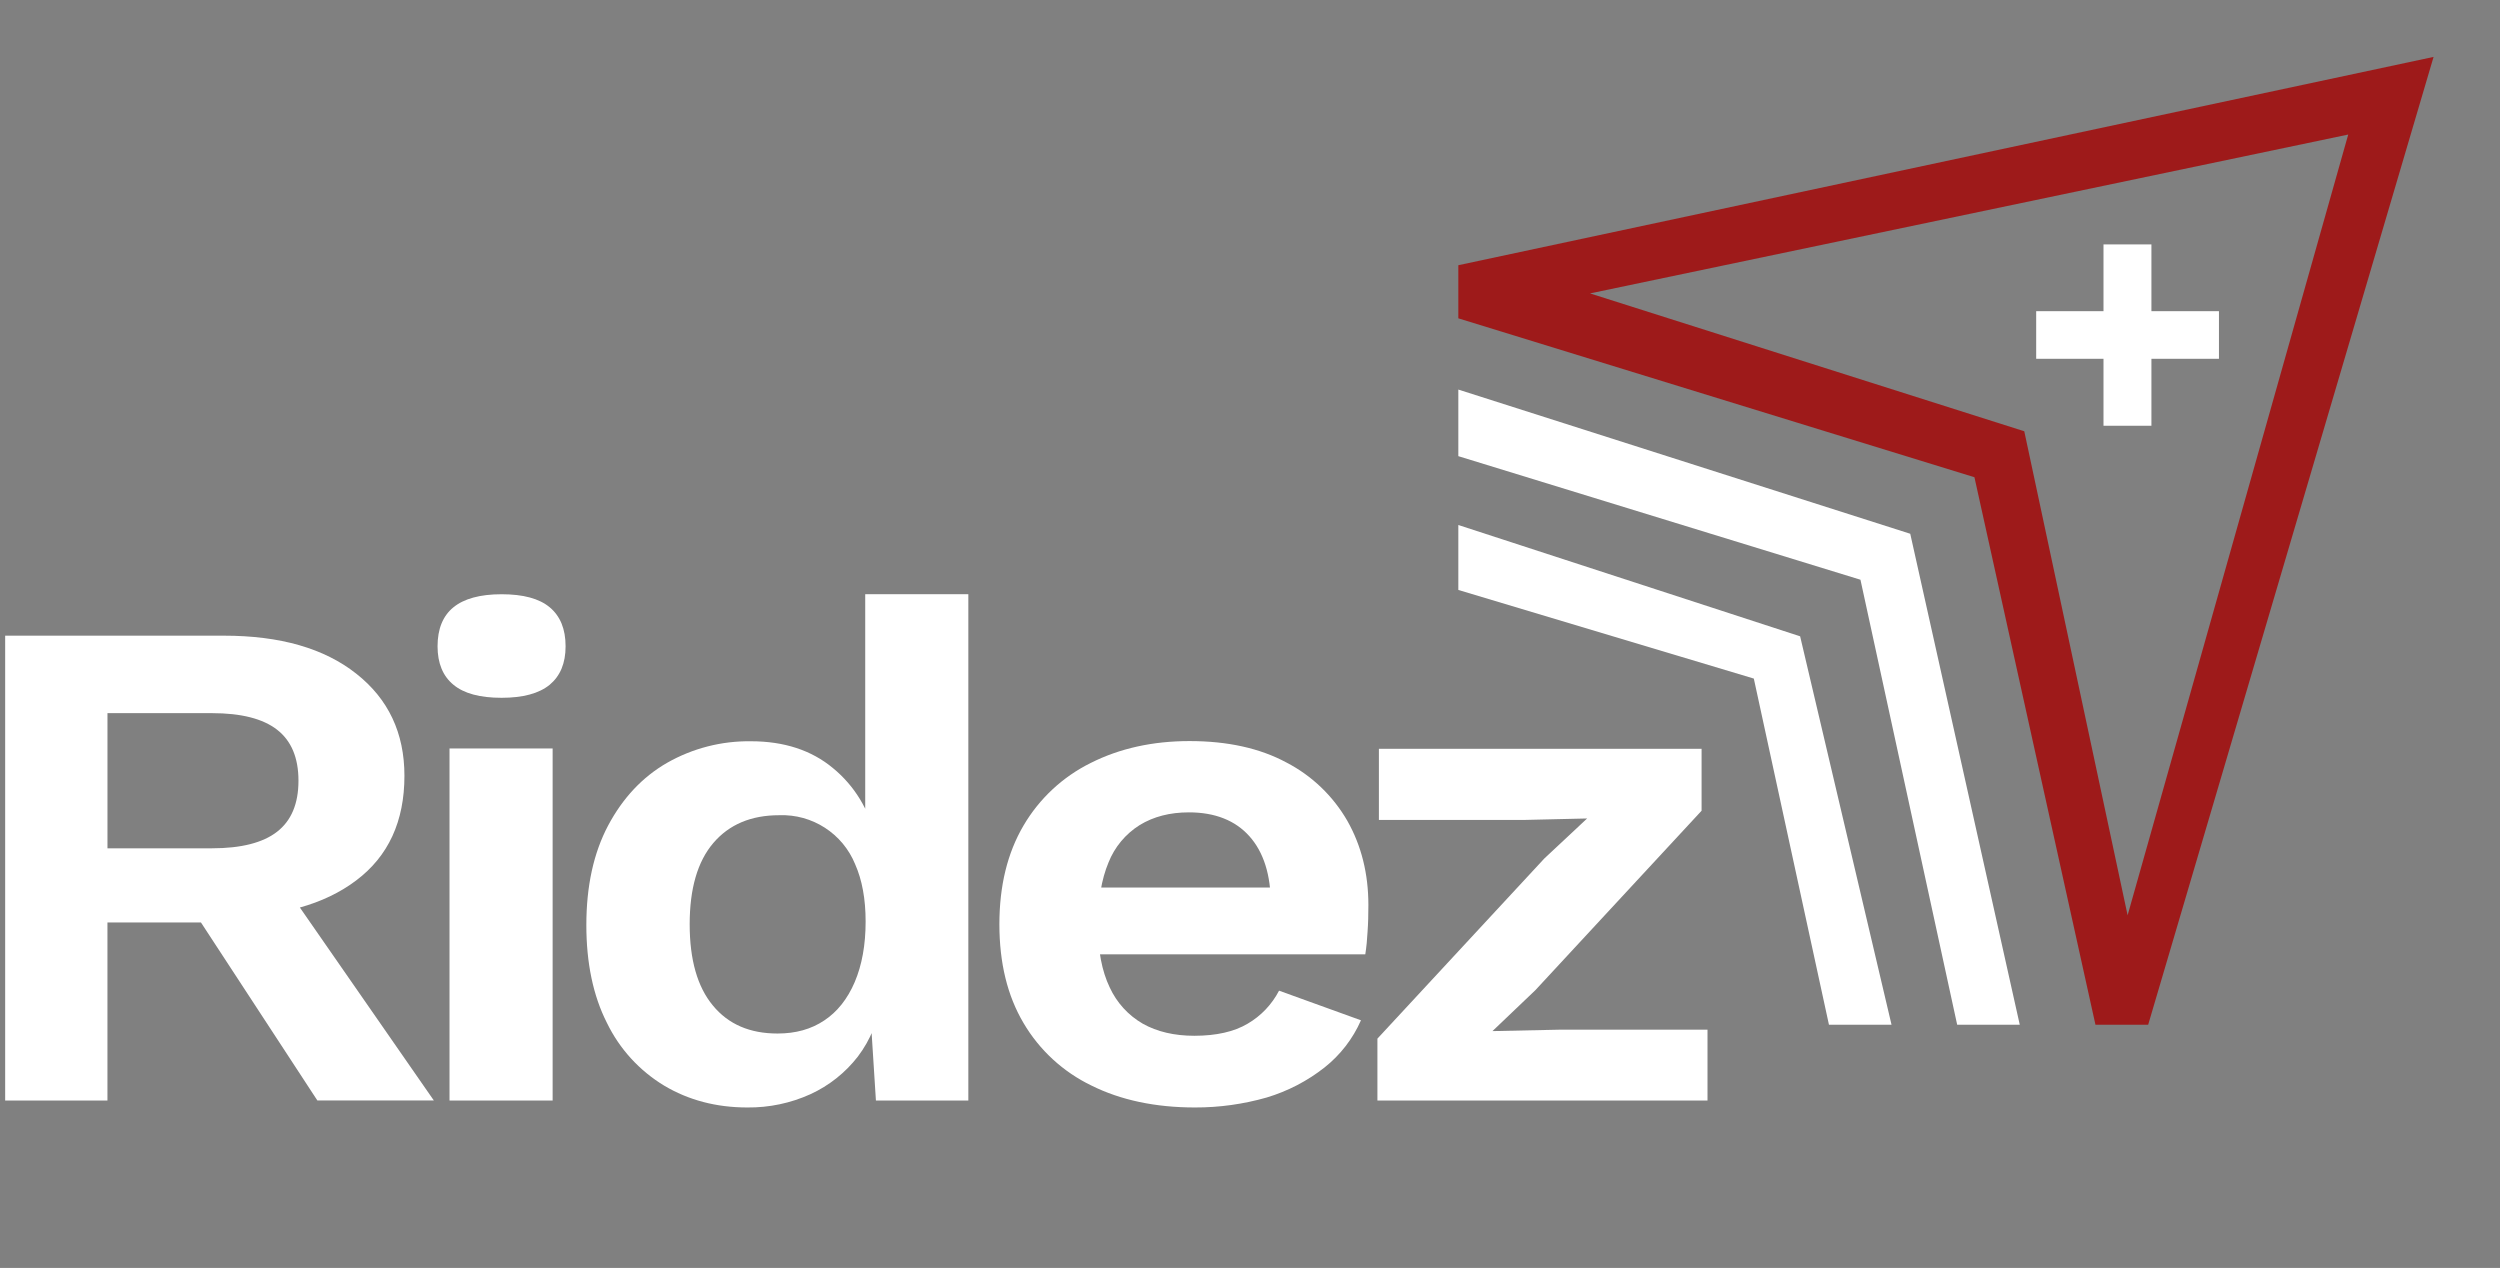 <?xml version="1.0" encoding="utf-8"?>
<!-- Generator: Adobe Illustrator 16.0.0, SVG Export Plug-In . SVG Version: 6.00 Build 0)  -->
<!DOCTYPE svg PUBLIC "-//W3C//DTD SVG 1.1//EN" "http://www.w3.org/Graphics/SVG/1.1/DTD/svg11.dtd">
<svg version="1.1" id="Layer_1" xmlns="http://www.w3.org/2000/svg" xmlns:xlink="http://www.w3.org/1999/xlink" x="0px" y="0px"
	 width="93px" height="47.167px" viewBox="0 0 93 47.167" enable-background="new 0 0 93 47.167" xml:space="preserve">
<rect x="0" y="0" width="93" height="47.167" fill="#808080" stroke="none"/>
<g>
	<g>
		<defs>
			<rect id="SVGID_1_" x="-4.989" y="-8.202" width="97.989" height="72.585"/>
		</defs>
		<clipPath id="SVGID_2_">
			<use xlink:href="#SVGID_1_"  overflow="visible"/>
		</clipPath>
		<g id="RIDEZ_WHITE_LOGO_1080_800" clip-path="url(#SVGID_2_)">
			<g id="Group_1" transform="translate(32.114 109.741)">
				<path id="ARROW_TRINGLE" fill="#9E1A1A" d="M58.415-107.624L47.798-71.621h-1.961c-1.5-6.791-3-13.581-4.502-20.367
					c-6.4-1.969-12.801-3.938-19.199-5.911v-1.976L58.415-107.624z M55.24-104.736c-9.402,1.967-18.803,3.938-28.205,5.91
					c5.383,1.709,10.768,3.418,16.154,5.128c1.285,6.002,2.566,12.004,3.844,18.005L55.24-104.736z"/>
				<path id="ARROW_2" fill="#FFFFFF" d="M38.947-89.885c1.355,6.086,2.713,12.174,4.074,18.264h-2.328
					c-1.201-5.516-2.4-11.033-3.598-16.554c-4.984-1.535-9.971-3.067-14.959-4.597v-2.477C27.74-93.463,33.343-91.675,38.947-89.885
					L38.947-89.885z"/>
				<path id="ARROW_1" fill="#FFFFFF" d="M34.851-86.07l3.4,14.449h-2.328c-0.934-4.292-1.865-8.584-2.795-12.877
					c-3.666-1.102-7.33-2.201-10.992-3.297v-2.416C26.368-88.836,30.607-87.456,34.851-86.07z"/>
				<path id="PLUS" fill="#FFFFFF" d="M50.431-96.394h-6.799v-1.771h6.799V-96.394z"/>
				<path id="PLUS-2" fill="#FFFFFF" d="M47.919-93.903h-1.783v-6.746h1.783V-93.903z"/>
				<path id="RIDEZ" fill="#FFFFFF" d="M-23.783-86.094c2.09,0,3.73,0.471,4.922,1.414c1.195,0.941,1.792,2.207,1.792,3.799
					c0,1.693-0.597,2.99-1.792,3.89c-1.193,0.903-2.824,1.354-4.892,1.352l-0.39,0.213h-3.974v6.625h-3.805v-17.292H-23.783z
					 M-24.227-78.184c1.08,0,1.892-0.205,2.419-0.615c0.529-0.41,0.797-1.041,0.797-1.899s-0.268-1.489-0.797-1.899
					c-0.527-0.41-1.339-0.615-2.419-0.615h-3.889v5.029H-24.227z M-21.961-77.425l5.986,8.622h-4.333l-4.953-7.574L-21.961-77.425z"
					/>
				<path id="RIDEZ-2" fill="#FFFFFF" d="M-13.456-83.783c-0.804,0-1.401-0.16-1.791-0.486c-0.39-0.319-0.59-0.799-0.59-1.429
					c0-0.646,0.198-1.132,0.59-1.451c0.391-0.319,0.987-0.486,1.791-0.486s1.401,0.159,1.792,0.486s0.59,0.806,0.59,1.451
					c0,0.63-0.199,1.102-0.59,1.429C-12.062-83.943-12.66-83.783-13.456-83.783z M-11.556-81.899v13.098h-3.836v-13.098H-11.556z"/>
				<path id="RIDEZ-3" fill="#FFFFFF" d="M-4.314-68.543c-1.156,0-2.189-0.273-3.094-0.813c-0.92-0.556-1.659-1.365-2.128-2.333
					c-0.513-1.01-0.766-2.226-0.766-3.639c0-1.451,0.269-2.682,0.812-3.707c0.543-1.018,1.271-1.801,2.197-2.332
					c0.949-0.539,2.024-0.814,3.115-0.799c1.233,0,2.252,0.335,3.047,0.996c0.799,0.654,1.352,1.559,1.57,2.567l-0.367,0.418v-9.451
					h3.836v18.834H0.47l-0.253-3.981l0.444,0.213c-0.093,0.776-0.392,1.514-0.864,2.135c-0.467,0.602-1.07,1.08-1.762,1.398
					C-2.702-68.703-3.504-68.534-4.314-68.543L-4.314-68.543z M-3.189-71.294c0.674,0,1.248-0.159,1.737-0.486
					c0.482-0.319,0.865-0.798,1.134-1.429c0.268-0.63,0.405-1.382,0.405-2.248c0-0.836-0.13-1.55-0.39-2.135
					c-0.465-1.141-1.594-1.87-2.826-1.823c-1.041,0-1.859,0.342-2.449,1.033s-0.88,1.702-0.88,3.023c0,1.329,0.29,2.333,0.864,3.024
					C-5.019-71.636-4.215-71.293-3.189-71.294L-3.189-71.294z"/>
				<path id="RIDEZ-4" fill="#FFFFFF" d="M12.336-68.543c-1.47,0-2.756-0.273-3.843-0.813c-1.058-0.509-1.94-1.32-2.534-2.332
					c-0.598-1.011-0.896-2.233-0.896-3.669c0-1.429,0.298-2.652,0.896-3.67c0.589-1.006,1.459-1.816,2.504-2.333
					c1.071-0.539,2.297-0.813,3.674-0.813c1.416,0,2.619,0.266,3.606,0.798c0.947,0.491,1.734,1.246,2.266,2.172
					c0.52,0.92,0.781,1.961,0.781,3.131c0,0.35-0.008,0.684-0.031,0.995c-0.014,0.28-0.041,0.56-0.084,0.836H7.522v-2.484h9.483
					l-1.844,0.63c0-1.102-0.268-1.944-0.796-2.537c-0.528-0.592-1.286-0.889-2.251-0.889c-0.712,0-1.317,0.159-1.829,0.471
					c-0.527,0.33-0.936,0.819-1.164,1.398c-0.26,0.623-0.391,1.397-0.391,2.348c0,0.926,0.146,1.686,0.437,2.294
					c0.261,0.567,0.691,1.04,1.233,1.352c0.527,0.296,1.171,0.448,1.914,0.448c0.818,0,1.484-0.152,1.982-0.448
					c0.5-0.29,0.905-0.718,1.171-1.23l3.047,1.102c-0.301,0.687-0.768,1.29-1.355,1.755c-0.641,0.505-1.371,0.883-2.15,1.117
					C14.141-68.666,13.24-68.54,12.336-68.543L12.336-68.543z"/>
				<path id="RIDEZ-5" fill="#FFFFFF" d="M19.126-68.802v-2.302l6.209-6.701l1.592-1.489l-2.318,0.054h-5.428v-2.645h12.004v2.303
					l-6.186,6.678l-1.594,1.52l2.543-0.054h5.457v2.637H19.126z"/>
			</g>
		</g>
	</g>
</g>
</svg>
